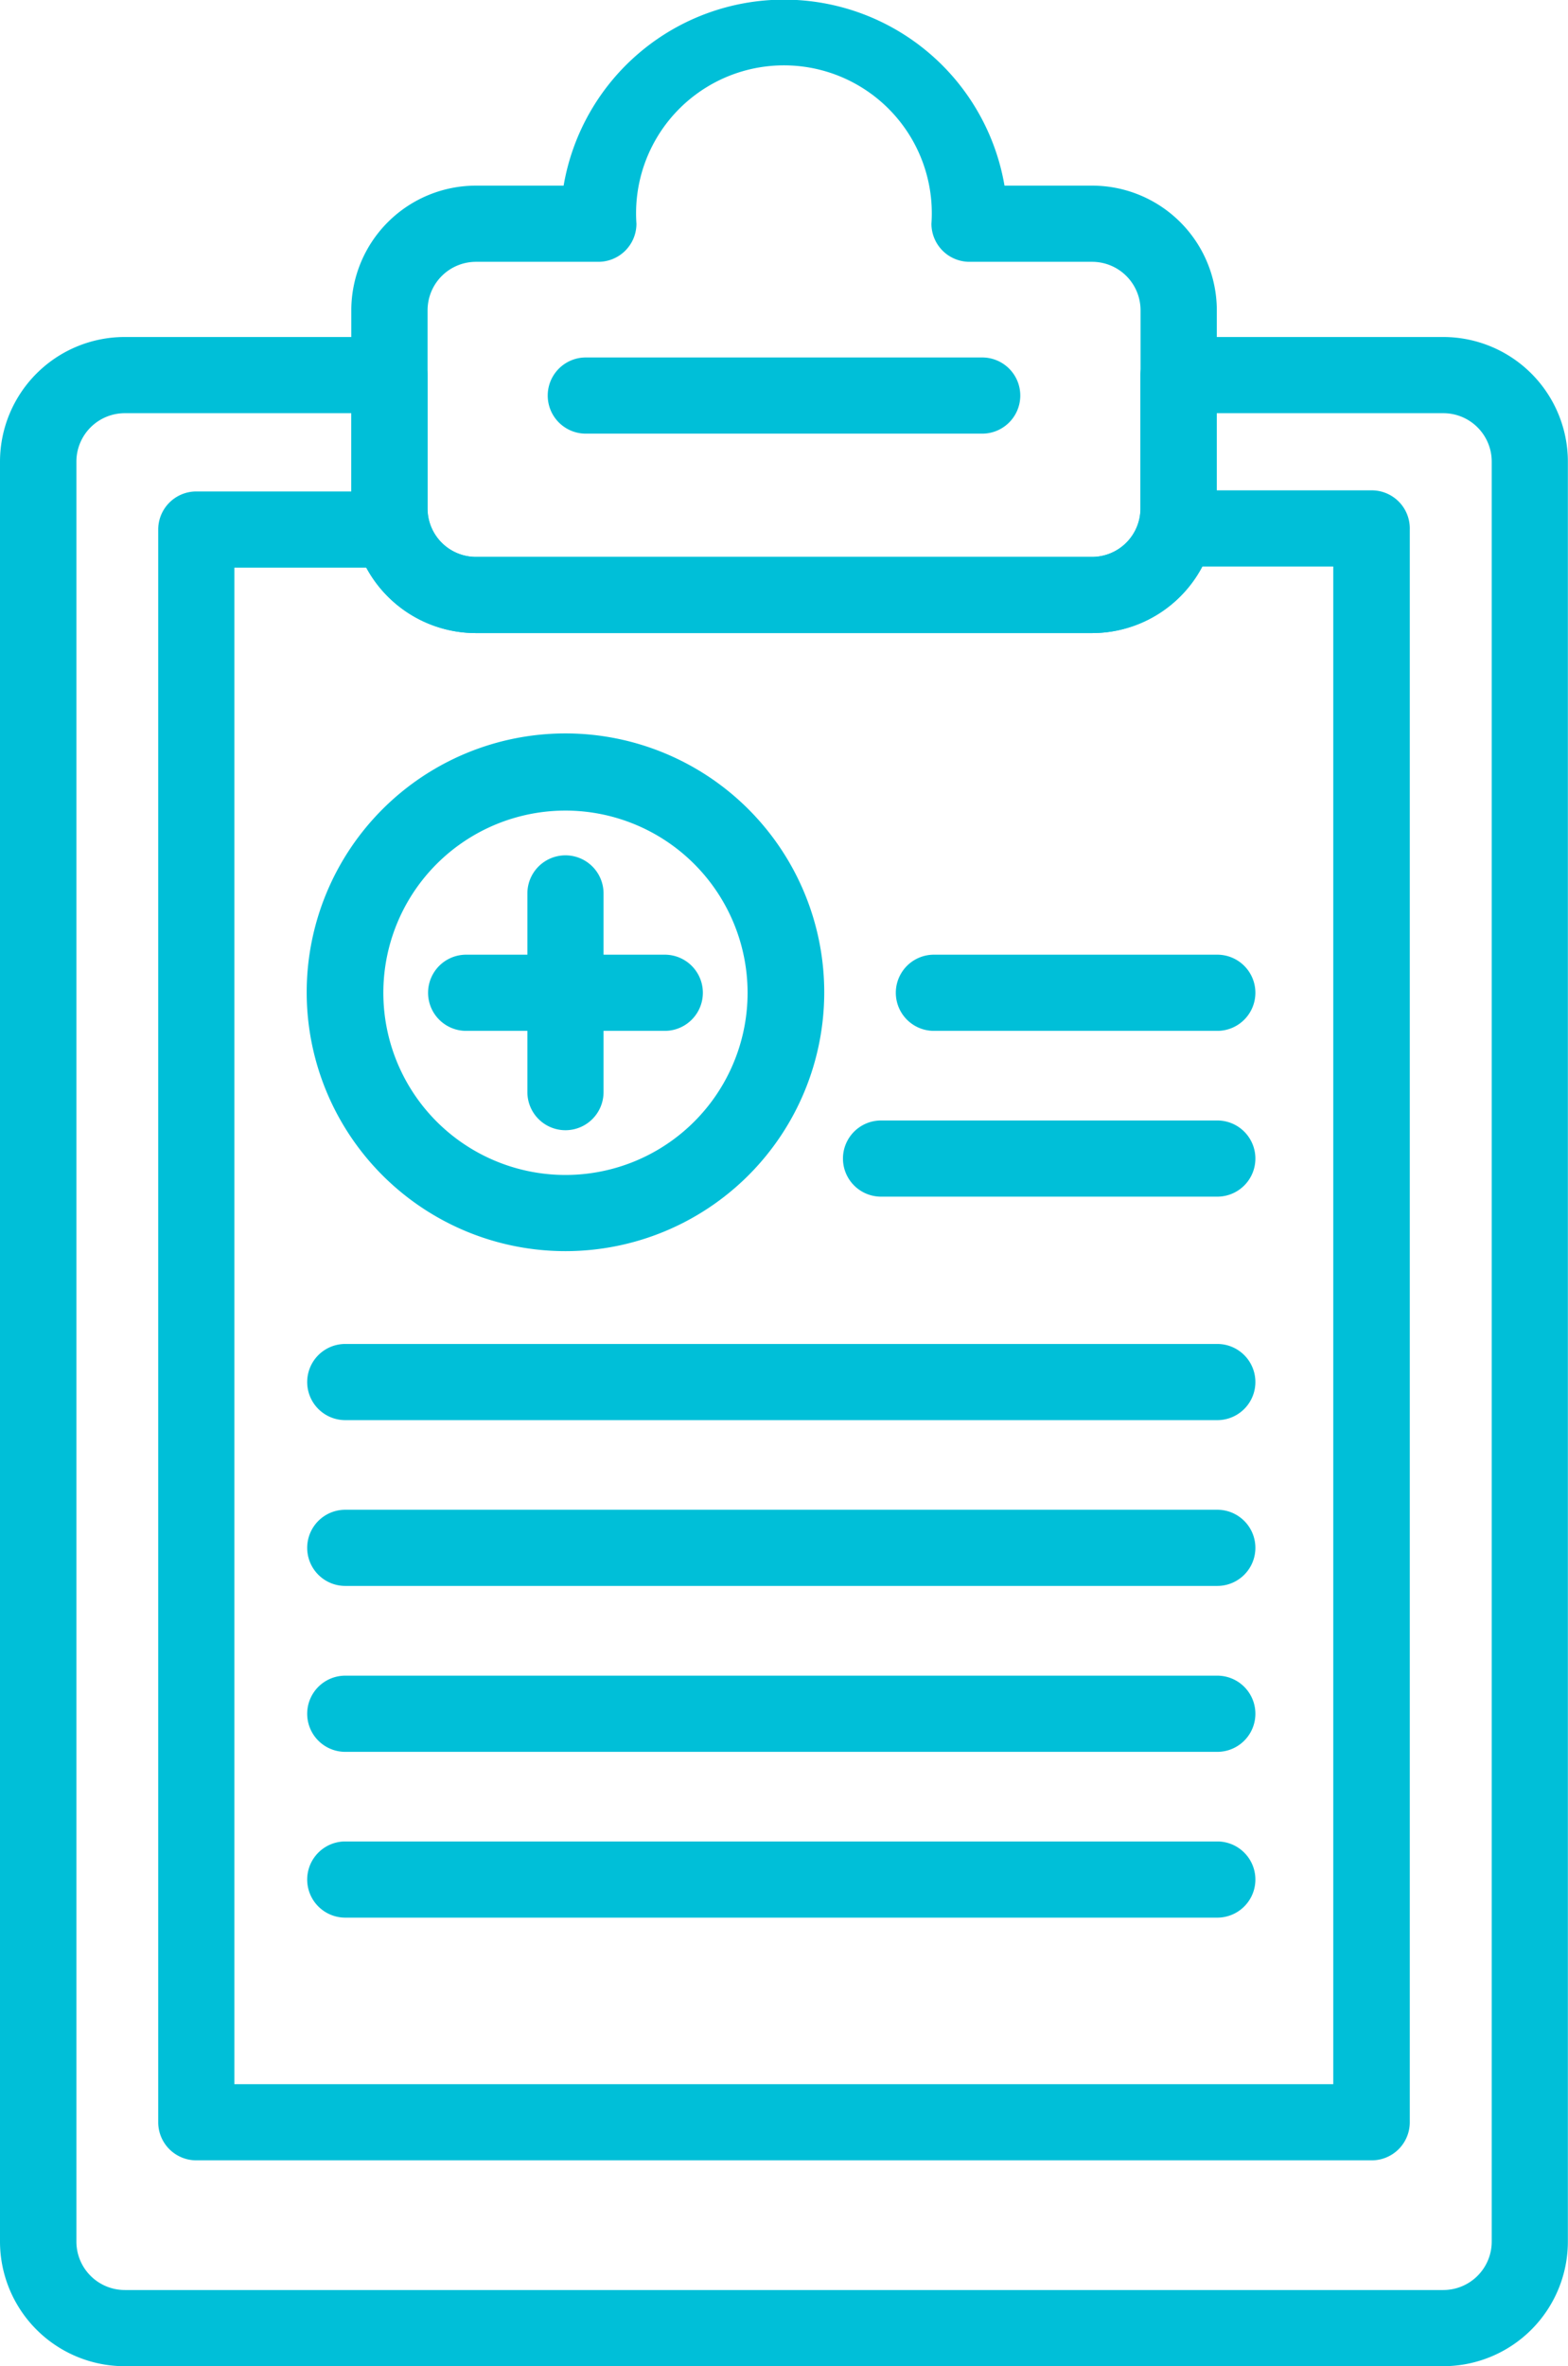 <svg id="Layer_3" data-name="Layer 3" xmlns="http://www.w3.org/2000/svg" viewBox="0 0 127.25 191.96"><defs><style>.cls-1{fill:#00bfd8;}</style></defs><title>services-icon-1</title><path class="cls-1" d="M119.94,195h-107A10.12,10.12,0,0,1,2.8,184.89V40.49A10.12,10.12,0,0,1,12.91,30.38H34.4a3.09,3.09,0,0,1,3.09,3.09V44.29a3.93,3.93,0,0,0,3.93,3.93h50a3.93,3.93,0,0,0,3.93-3.93V33.47a3.09,3.09,0,0,1,3.09-3.09h21.49a10.12,10.12,0,0,1,10.11,10.11v144.4A10.12,10.12,0,0,1,119.94,195ZM12.91,36.56A3.93,3.93,0,0,0,9,40.49v144.4a3.93,3.93,0,0,0,3.93,3.93h107a3.93,3.93,0,0,0,3.93-3.93V40.49a3.93,3.93,0,0,0-3.93-3.93h-18.4v7.73A10.12,10.12,0,0,1,91.43,54.4h-50A10.12,10.12,0,0,1,31.31,44.29V36.56H12.91Z" transform="translate(-2.8 -3.04)"/><path class="cls-1" d="M114.12,178.3H18.73a3.09,3.09,0,0,1-3.09-3.09V46a3.09,3.09,0,0,1,3.09-3.09H34.4a3.09,3.09,0,0,1,0,6.18H21.82V172.12H111V49H98.45a3.09,3.09,0,0,1,0-6.18h15.67A3.09,3.09,0,0,1,117.21,46V175.21A3.09,3.09,0,0,1,114.12,178.3Z" transform="translate(-2.8 -3.04)"/><path class="cls-1" d="M91.43,54.4h-50A10.12,10.12,0,0,1,31.31,44.29V28.21A10.12,10.12,0,0,1,41.42,18.1h7.12a18.15,18.15,0,0,1,35.78,0h7.12a10.12,10.12,0,0,1,10.11,10.11V44.29A10.12,10.12,0,0,1,91.43,54.4Zm-50-30.12a3.93,3.93,0,0,0-3.93,3.93V44.29a3.93,3.93,0,0,0,3.93,3.93h50a3.93,3.93,0,0,0,3.93-3.93V28.21a3.93,3.93,0,0,0-3.93-3.93H81.48a3.09,3.09,0,0,1-3.09-3.09,12,12,0,1,0-23.94,0,3.09,3.09,0,0,1-3.09,3.09H41.42Z" transform="translate(-2.8 -3.04)"/><path class="cls-1" d="M82.51,38.22H50.34a3.09,3.09,0,0,1,0-6.18H82.51A3.09,3.09,0,0,1,82.51,38.22Z" transform="translate(-2.8 -3.04)"/><path class="cls-1" d="M48.69,104.54a21,21,0,1,1,21-21A21,21,0,0,1,48.69,104.54Zm0-35.74A14.78,14.78,0,1,0,63.47,83.58,14.79,14.79,0,0,0,48.69,68.8Z" transform="translate(-2.8 -3.04)"/><path class="cls-1" d="M56.75,86.67H40.63a3.09,3.09,0,0,1,0-6.18H56.75A3.09,3.09,0,0,1,56.75,86.67Z" transform="translate(-2.8 -3.04)"/><path class="cls-1" d="M48.69,94.73a3.09,3.09,0,0,1-3.09-3.09V75.52a3.09,3.09,0,1,1,6.18,0V91.64A3.09,3.09,0,0,1,48.69,94.73Z" transform="translate(-2.8 -3.04)"/><path class="cls-1" d="M101.59,86.67h-23a3.09,3.09,0,0,1,0-6.18h23A3.09,3.09,0,1,1,101.59,86.67Z" transform="translate(-2.8 -3.04)"/><path class="cls-1" d="M101.59,100.12H74.3a3.09,3.09,0,0,1,0-6.18h27.29A3.09,3.09,0,1,1,101.59,100.12Z" transform="translate(-2.8 -3.04)"/><path class="cls-1" d="M101.59,118.25H30.82a3.09,3.09,0,0,1,0-6.18h70.77A3.09,3.09,0,0,1,101.59,118.25Z" transform="translate(-2.8 -3.04)"/><path class="cls-1" d="M101.59,131.7H30.82a3.09,3.09,0,0,1,0-6.18h70.77A3.09,3.09,0,0,1,101.59,131.7Z" transform="translate(-2.8 -3.04)"/><path class="cls-1" d="M101.59,145.16H30.82a3.09,3.09,0,0,1,0-6.18h70.77A3.09,3.09,0,0,1,101.59,145.16Z" transform="translate(-2.8 -3.04)"/><path class="cls-1" d="M101.59,158.61H30.82a3.09,3.09,0,0,1,0-6.18h70.77A3.09,3.09,0,0,1,101.59,158.61Z" transform="translate(-2.8 -3.04)"/></svg>